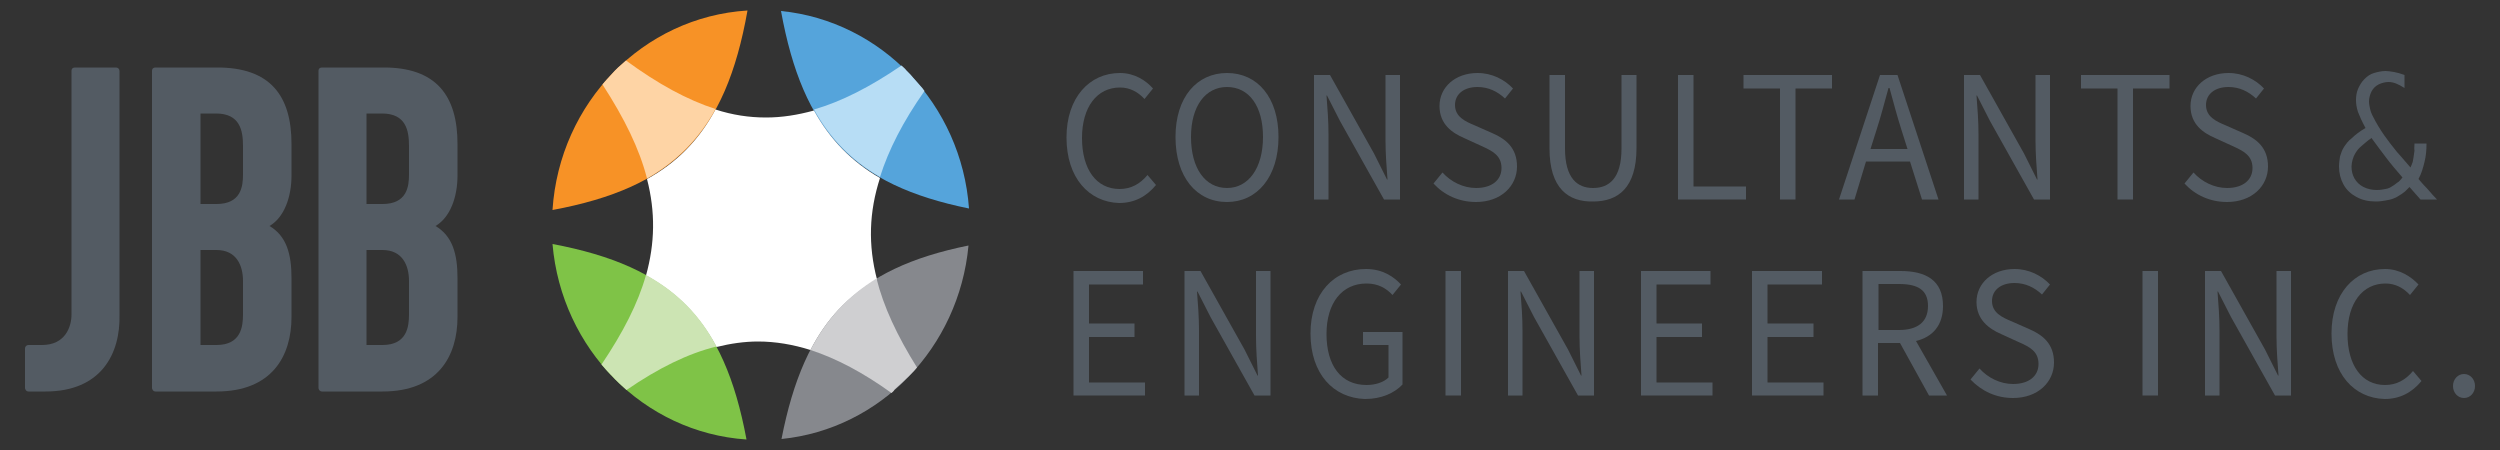 <?xml version="1.0" encoding="utf-8"?>
<!-- Generator: Adobe Illustrator 25.3.0, SVG Export Plug-In . SVG Version: 6.00 Build 0)  -->
<svg version="1.1" id="Layer_1" xmlns="http://www.w3.org/2000/svg" xmlns:xlink="http://www.w3.org/1999/xlink" x="0px" y="0px"
	 viewBox="0 0 500 90" style="enable-background:new 0 0 500 90;" xml:space="preserve">
<rect x="0" y="0" width="500" height="90" fill="#333333" stroke="none"/>
<style type="text/css">
	.st0{fill:#535B63;}
	.st1{fill:#F79226;}
	.st2{fill:#55A4DB;}
	.st3{fill:#86888D;}
	.st4{fill:#7FC347;}
	.st5{fill:#FFFFFF;}
	.st6{fill:#FED4A5;}
	.st7{fill:#B7DDF5;}
	.st8{fill:#CFCFD1;}
	.st9{fill:#CCE4B3;}
</style>
<path class="st0" d="M213.3,27.5c0-8,4.6-12.9,10.7-12.9c2.9,0,5.2,1.5,6.6,3.1l-1.7,2.1c-1.3-1.4-2.9-2.3-4.9-2.3
	c-4.6,0-7.6,3.9-7.6,10.1c0,6.3,2.9,10.2,7.5,10.2c2.3,0,4.1-1,5.6-2.8l1.7,2c-1.9,2.3-4.3,3.6-7.4,3.6
	C217.8,40.4,213.3,35.6,213.3,27.5"/>
<path class="st0" d="M235.1,27.4c0-8,4.3-12.8,10.3-12.8c6.1,0,10.3,4.9,10.3,12.8c0,8-4.3,13-10.3,13
	C239.3,40.4,235.1,35.4,235.1,27.4 M252.6,27.4c0-6.2-2.8-10-7.2-10c-4.3,0-7.2,3.8-7.2,10c0,6.2,2.8,10.2,7.2,10.2
	C249.7,37.6,252.6,33.6,252.6,27.4z"/>
<path class="st0" d="M262.8,15h3.2l8.8,15.7l2.6,5.2h0.1c-0.2-2.5-0.4-5.3-0.4-7.9V15h2.9v24.9h-3.2l-8.8-15.7l-2.6-5.1h-0.1
	c0.2,2.5,0.4,5.2,0.4,7.8v13h-2.9V15"/>
<path class="st0" d="M286.7,36.7l1.8-2.2c1.7,1.9,4.2,3.1,6.7,3.1c3.2,0,5.1-1.6,5.1-4c0-2.5-1.8-3.4-4-4.4l-3.5-1.6
	c-2.3-1-4.9-2.7-4.9-6.4c0-3.8,3.2-6.6,7.6-6.6c2.9,0,5.4,1.3,7.1,3.1l-1.6,2c-1.5-1.4-3.3-2.3-5.5-2.3c-2.7,0-4.5,1.4-4.5,3.6
	c0,2.4,2.1,3.3,4,4.1l3.4,1.5c2.8,1.2,5,3,5,6.7c0,3.9-3.2,7.1-8.2,7.1C291.8,40.4,288.8,39,286.7,36.7"/>
<path class="st0" d="M309.9,29.7V15h3.1v14.7c0,6,2.5,7.9,5.6,7.9c3.2,0,5.7-1.9,5.7-7.9V15h3v14.6c0,8-3.7,10.7-8.7,10.7
	C313.7,40.4,309.9,37.7,309.9,29.7"/>
<polyline class="st0" points="335.6,15 338.7,15 338.7,37.3 349.2,37.3 349.2,39.9 335.6,39.9 335.6,15 "/>
<polyline class="st0" points="356,17.7 348.7,17.7 348.7,15 366.4,15 366.4,17.7 359.1,17.7 359.1,39.9 356,39.9 356,17.7 "/>
<path class="st0" d="M384.4,39.9h3.3L379.5,15H376l-8.2,24.9h3.1l2.3-7.6h8.8L384.4,39.9z M374.1,29.8l1.2-3.8
	c0.9-2.8,1.6-5.5,2.4-8.4h0.2c0.8,2.9,1.5,5.6,2.4,8.4l1.2,3.8H374.1z"/>
<path class="st0" d="M392.8,15h3.2l8.8,15.7l2.6,5.2h0.1c-0.2-2.5-0.4-5.3-0.4-7.9V15h2.9v24.9h-3.2l-8.8-15.7l-2.6-5.1h-0.1
	c0.2,2.5,0.4,5.2,0.4,7.8v13h-2.9V15"/>
<polyline class="st0" points="423.5,17.7 416.2,17.7 416.2,15 433.9,15 433.9,17.7 426.6,17.7 426.6,39.9 423.5,39.9 423.5,17.7 "/>
<path class="st0" d="M436.9,36.7l1.8-2.2c1.7,1.9,4.2,3.1,6.7,3.1c3.2,0,5.1-1.6,5.1-4c0-2.5-1.8-3.4-4-4.4l-3.5-1.6
	c-2.3-1-4.9-2.7-4.9-6.4c0-3.8,3.2-6.6,7.6-6.6c2.9,0,5.4,1.3,7.1,3.1l-1.6,2c-1.5-1.4-3.3-2.3-5.5-2.3c-2.7,0-4.5,1.4-4.5,3.6
	c0,2.4,2.1,3.3,4,4.1l3.4,1.5c2.8,1.2,5,3,5,6.7c0,3.9-3.2,7.1-8.2,7.1C442,40.4,439,39,436.9,36.7"/>
<path class="st0" d="M482.9,28.7c0.5,0,0.9,0,1.2,0c0.3,0,0.7,0,1.2,0c0,1.3-0.1,2.5-0.4,3.7c-0.3,1.2-0.6,2.3-1.2,3.4
	c0.6,0.7,1.2,1.4,1.9,2.1c0.6,0.7,1.2,1.4,1.8,2c-0.7,0-1.3,0-1.7,0c-0.5,0-1,0-1.6,0l-2.2-2.5c-0.4,0.4-0.7,0.7-0.9,0.9
	c-0.3,0.2-0.6,0.5-1,0.7c-0.4,0.3-0.8,0.5-1.3,0.7c-0.5,0.2-1,0.3-1.6,0.4c-0.6,0.1-1.2,0.2-1.9,0.2c-1.5,0-2.8-0.3-3.9-0.9
	c-1.1-0.6-2-1.4-2.6-2.5c-0.6-1.1-0.9-2.3-0.9-3.6c0-0.7,0.1-1.3,0.2-2c0.2-0.6,0.4-1.3,0.8-1.9c0.4-0.6,0.9-1.3,1.6-1.8
	c0.6-0.6,1.5-1.3,2.7-2c-0.7-1.3-1.2-2.4-1.5-3.2c-0.3-0.9-0.4-1.7-0.4-2.4c0-0.7,0.1-1.5,0.4-2.2c0.3-0.7,0.7-1.4,1.3-2
	c0.6-0.6,1.2-1,1.9-1.2c0.7-0.2,1.5-0.4,2.3-0.4c0.5,0,1.1,0.1,1.7,0.2c0.6,0.1,1.3,0.3,2.1,0.6c0,1.2,0,2.1,0,2.6
	c-0.6-0.4-1.2-0.7-1.7-0.9c-0.5-0.2-1-0.3-1.5-0.3c-0.7,0-1.4,0.2-2,0.5c-0.6,0.3-1.1,0.8-1.4,1.4c-0.3,0.6-0.5,1.3-0.5,2
	c0,0.5,0.1,0.9,0.2,1.4c0.1,0.5,0.3,1.1,0.7,1.8c0.5,1,1.2,2.2,2.1,3.5c0.8,1.1,1.6,2.2,2.6,3.4c0.4,0.4,1.3,1.5,2.7,3.1
	c0.2-0.4,0.3-0.8,0.4-1c0.1-0.2,0.1-0.6,0.2-1c0.1-0.5,0.1-0.9,0.2-1.4C482.8,29.8,482.9,29.3,482.9,28.7 M480.5,35.5
	c-1.3-1.5-2.4-2.8-3.3-4c-0.9-1.2-1.9-2.5-2.9-3.9c-0.9,0.6-1.5,1.2-2,1.6c-0.5,0.4-0.9,0.9-1.2,1.4s-0.5,1-0.6,1.4
	c-0.1,0.4-0.2,0.9-0.2,1.3c0,0.9,0.2,1.7,0.6,2.4c0.4,0.7,1,1.3,1.8,1.7c0.8,0.4,1.7,0.6,2.7,0.6c0.6,0,1.2-0.1,1.7-0.2
	c0.6-0.1,1-0.3,1.4-0.6c0.4-0.2,0.7-0.5,1-0.7C479.9,36.3,480.1,35.9,480.5,35.5z"/>
<polyline class="st0" points="214.7,54.2 228.6,54.2 228.6,56.9 217.8,56.9 217.8,64.7 226.9,64.7 226.9,67.4 217.8,67.4 
	217.8,76.5 229,76.5 229,79.1 214.7,79.1 214.7,54.2 "/>
<path class="st0" d="M236.9,54.2h3.2l8.8,15.7l2.6,5.2h0.1c-0.2-2.5-0.4-5.3-0.4-7.9V54.2h2.9v24.9h-3.2l-8.8-15.7l-2.6-5.1h-0.1
	c0.2,2.5,0.4,5.2,0.4,7.8v13h-2.9V54.2"/>
<path class="st0" d="M262.1,66.7c0-8,4.7-12.9,11.1-12.9c3.4,0,5.6,1.6,7,3.1l-1.7,2.1c-1.2-1.3-2.8-2.3-5.2-2.3
	c-4.9,0-8,3.9-8,10.1c0,6.3,2.9,10.2,8,10.2c1.7,0,3.4-0.5,4.4-1.5v-6.5h-5.1v-2.6h7.9v10.5c-1.6,1.7-4.2,2.9-7.5,2.9
	C266.7,79.6,262.1,74.8,262.1,66.7"/>
<rect x="289.1" y="54.2" class="st0" width="3.1" height="24.9"/>
<path class="st0" d="M301.6,54.2h3.2l8.8,15.7l2.6,5.2h0.1c-0.2-2.5-0.4-5.3-0.4-7.9V54.2h2.9v24.9h-3.2l-8.8-15.7l-2.6-5.1h-0.1
	c0.2,2.5,0.4,5.2,0.4,7.8v13h-2.9V54.2"/>
<polyline class="st0" points="328.2,54.2 342.1,54.2 342.1,56.9 331.3,56.9 331.3,64.7 340.4,64.7 340.4,67.4 331.3,67.4 
	331.3,76.5 342.5,76.5 342.5,79.1 328.2,79.1 328.2,54.2 "/>
<polyline class="st0" points="350.4,54.2 364.4,54.2 364.4,56.9 353.5,56.9 353.5,64.7 362.7,64.7 362.7,67.4 353.5,67.4 
	353.5,76.5 364.7,76.5 364.7,79.1 350.4,79.1 350.4,54.2 "/>
<path class="st0" d="M389.4,79.1l-6.2-10.9c3.3-0.8,5.4-3.1,5.4-7c0-5.2-3.5-7-8.5-7h-7.6v24.9h3.1V68.6h4.4l5.8,10.5H389.4z
	 M375.7,56.8h4.1c3.8,0,5.8,1.2,5.8,4.4c0,3.2-2.1,4.8-5.8,4.8h-4.1V56.8z"/>
<path class="st0" d="M394.1,75.9l1.8-2.2c1.7,1.9,4.2,3.1,6.7,3.1c3.2,0,5.1-1.6,5.1-4c0-2.5-1.7-3.4-4-4.4l-3.5-1.6
	c-2.3-1-4.9-2.8-4.9-6.4c0-3.8,3.2-6.6,7.6-6.6c2.9,0,5.4,1.3,7.1,3.1l-1.6,2c-1.5-1.4-3.3-2.3-5.5-2.3c-2.7,0-4.5,1.4-4.5,3.6
	c0,2.4,2.1,3.3,4,4.1l3.4,1.5c2.8,1.2,5,3,5,6.7c0,3.9-3.2,7.1-8.2,7.1C399.2,79.6,396.3,78.2,394.1,75.9"/>
<rect x="428.5" y="54.2" class="st0" width="3.1" height="24.9"/>
<path class="st0" d="M441,54.2h3.2l8.8,15.7l2.6,5.2h0.1c-0.2-2.5-0.4-5.3-0.4-7.9V54.2h2.9v24.9h-3.2l-8.8-15.7l-2.6-5.1h-0.1
	c0.2,2.5,0.4,5.2,0.4,7.8v13H441V54.2"/>
<path class="st0" d="M466.3,66.7c0-8,4.6-12.9,10.7-12.9c2.9,0,5.2,1.5,6.7,3.1l-1.7,2.1c-1.3-1.4-2.9-2.3-4.9-2.3
	c-4.6,0-7.6,3.9-7.6,10.1c0,6.3,2.9,10.2,7.5,10.2c2.3,0,4.1-1,5.6-2.8l1.7,2c-1.9,2.3-4.3,3.6-7.4,3.6
	C470.8,79.6,466.3,74.8,466.3,66.7"/>
<path class="st0" d="M490.6,77.2c0-1.4,1-2.4,2.2-2.4c1.2,0,2.2,1,2.2,2.4c0,1.4-1,2.4-2.2,2.4C491.6,79.6,490.6,78.6,490.6,77.2"/>
<path class="st1" d="M149.5,2.1c-4.4,24.8-14.8,35.4-39,39.9C111.9,20.5,128.6,3.4,149.5,2.1"/>
<path class="st2" d="M193.8,41.7c-23.1-4.7-33.2-15.3-37.6-39.5C176.3,4.2,192.3,20.9,193.8,41.7"/>
<path class="st3" d="M193.7,49.1c-1.9,20.4-17.6,36.7-37.4,38.7C160.9,64.2,171,53.7,193.7,49.1"/>
<path class="st4" d="M149.3,87.9c-20.6-1.4-37-18.1-38.8-39.1C134.4,53.3,144.8,63.7,149.3,87.9"/>
<path class="st5" d="M162.1,70c-3.5-1.1-7-1.7-10.5-1.7c-2.7,0-5.5,0.4-8.3,1.1c-3.4-6.3-7.9-10.9-14.1-14.3
	c1.8-6.5,1.9-12.7,0.2-19.3c6-3.3,10.4-7.8,13.7-13.9c3.4,1.1,6.7,1.6,10.1,1.6c3.2,0,6.3-0.5,9.6-1.4c3.2,5.8,7.5,10.2,13.2,13.5
	c-2.2,6.8-2.4,13.4-0.6,20.3C169.6,59.2,165.3,63.8,162.1,70"/>
<path class="st6" d="M129.4,35.7c-1.5-5.9-4.5-12-8.9-18.8c0.1-0.2,0.3-0.3,0.4-0.5c0.7-0.8,1.4-1.5,2.1-2.3
	c0.4-0.4,0.8-0.8,1.3-1.2c0.3-0.3,0.6-0.5,0.9-0.8c6.4,4.7,12.3,7.9,17.9,9.7C139.8,27.8,135.3,32.3,129.4,35.7"/>
<path class="st7" d="M176,35.4c-5.7-3.3-10-7.7-13.2-13.5c5.5-1.6,11.2-4.5,17.5-8.8c0.3,0.3,0.7,0.6,1,1c0,0,0.1,0.1,0.1,0.1
	c0,0,0,0,0,0c0,0,0.1,0.1,0.1,0.1c0,0,0,0,0,0c0,0,0.1,0.1,0.1,0.1c0.3,0.3,0.7,0.7,1,1.1c0.5,0.6,1,1.1,1.5,1.7
	c0.3,0.3,0.6,0.7,0.8,1C180.6,24.3,177.7,30,176,35.4"/>
<path class="st8" d="M178.3,78.6c-5.7-4.1-11-6.9-16.2-8.6c3.2-6.2,7.5-10.8,13.2-14.3c1.4,5.6,4.1,11.4,8.1,17.8
	c-0.4,0.5-0.9,1-1.4,1.5c0,0,0,0,0,0c0,0,0,0,0,0c0,0,0,0,0,0c0,0,0,0,0,0c0,0,0,0,0,0c0,0,0,0-0.1,0.1c0,0,0,0,0,0
	c-1,1-2,1.9-3,2.8C178.7,78.3,178.5,78.4,178.3,78.6"/>
<path class="st9" d="M125.3,78c-1-0.9-2-1.8-2.9-2.8c-0.1-0.1-0.1-0.1-0.2-0.2c0,0-0.1-0.1-0.1-0.1c-0.6-0.6-1.2-1.3-1.8-2
	c4.3-6.4,7.3-12.2,8.9-17.9c6.2,3.4,10.8,8,14.1,14.3C137.6,70.7,131.7,73.6,125.3,78"/>
<path class="st0" d="M9.1,78.3H5.7c-0.5,0-0.7-0.5-0.7-0.7v-7.9C5,69.3,5.3,69,5.7,69h2.7c4.7,0,5.9-3.7,5.9-6.1V14.2
	c0-0.5,0.3-0.7,0.7-0.7h8.2c0.4,0,0.7,0.3,0.7,0.7v48.7C24.1,70.8,20.2,78.3,9.1,78.3"/>
<path class="st0" d="M58.3,28.8v6.3c0,4.4-1.5,8.4-4.4,10.1c3.4,2,4.4,5.6,4.4,10.4v7.8c0,7.8-3.9,14.9-15,14.9H31.1
	c-0.5,0-0.7-0.5-0.7-0.7V14.2c0-0.5,0.3-0.7,0.7-0.7h12.1C54.1,13.4,58.3,19.2,58.3,28.8 M40.1,22.7v18.1h3.2c4.9,0,5.3-3.5,5.3-5.9
	v-5.7c0-3.1-0.6-6.5-5.4-6.5H40.1z M40.1,50v19h3.2c4.9,0,5.3-3.7,5.3-6.1v-6.7c0-3.1-1.3-6.2-5.3-6.2H40.1z"/>
<path class="st0" d="M91.5,28.8v6.3c0,4.4-1.5,8.4-4.4,10.1c3.4,2,4.4,5.6,4.4,10.4v7.8c0,7.8-3.9,14.9-15,14.9H64.4
	c-0.5,0-0.7-0.5-0.7-0.7V14.2c0-0.5,0.3-0.7,0.7-0.7h12.1C87.3,13.4,91.5,19.2,91.5,28.8 M73.3,22.7v18.1h3.2c4.9,0,5.3-3.5,5.3-5.9
	v-5.7c0-3.1-0.6-6.5-5.4-6.5H73.3z M73.3,50v19h3.2c4.9,0,5.3-3.7,5.3-6.1v-6.7c0-3.1-1.3-6.2-5.3-6.2H73.3z"/>
</svg>
